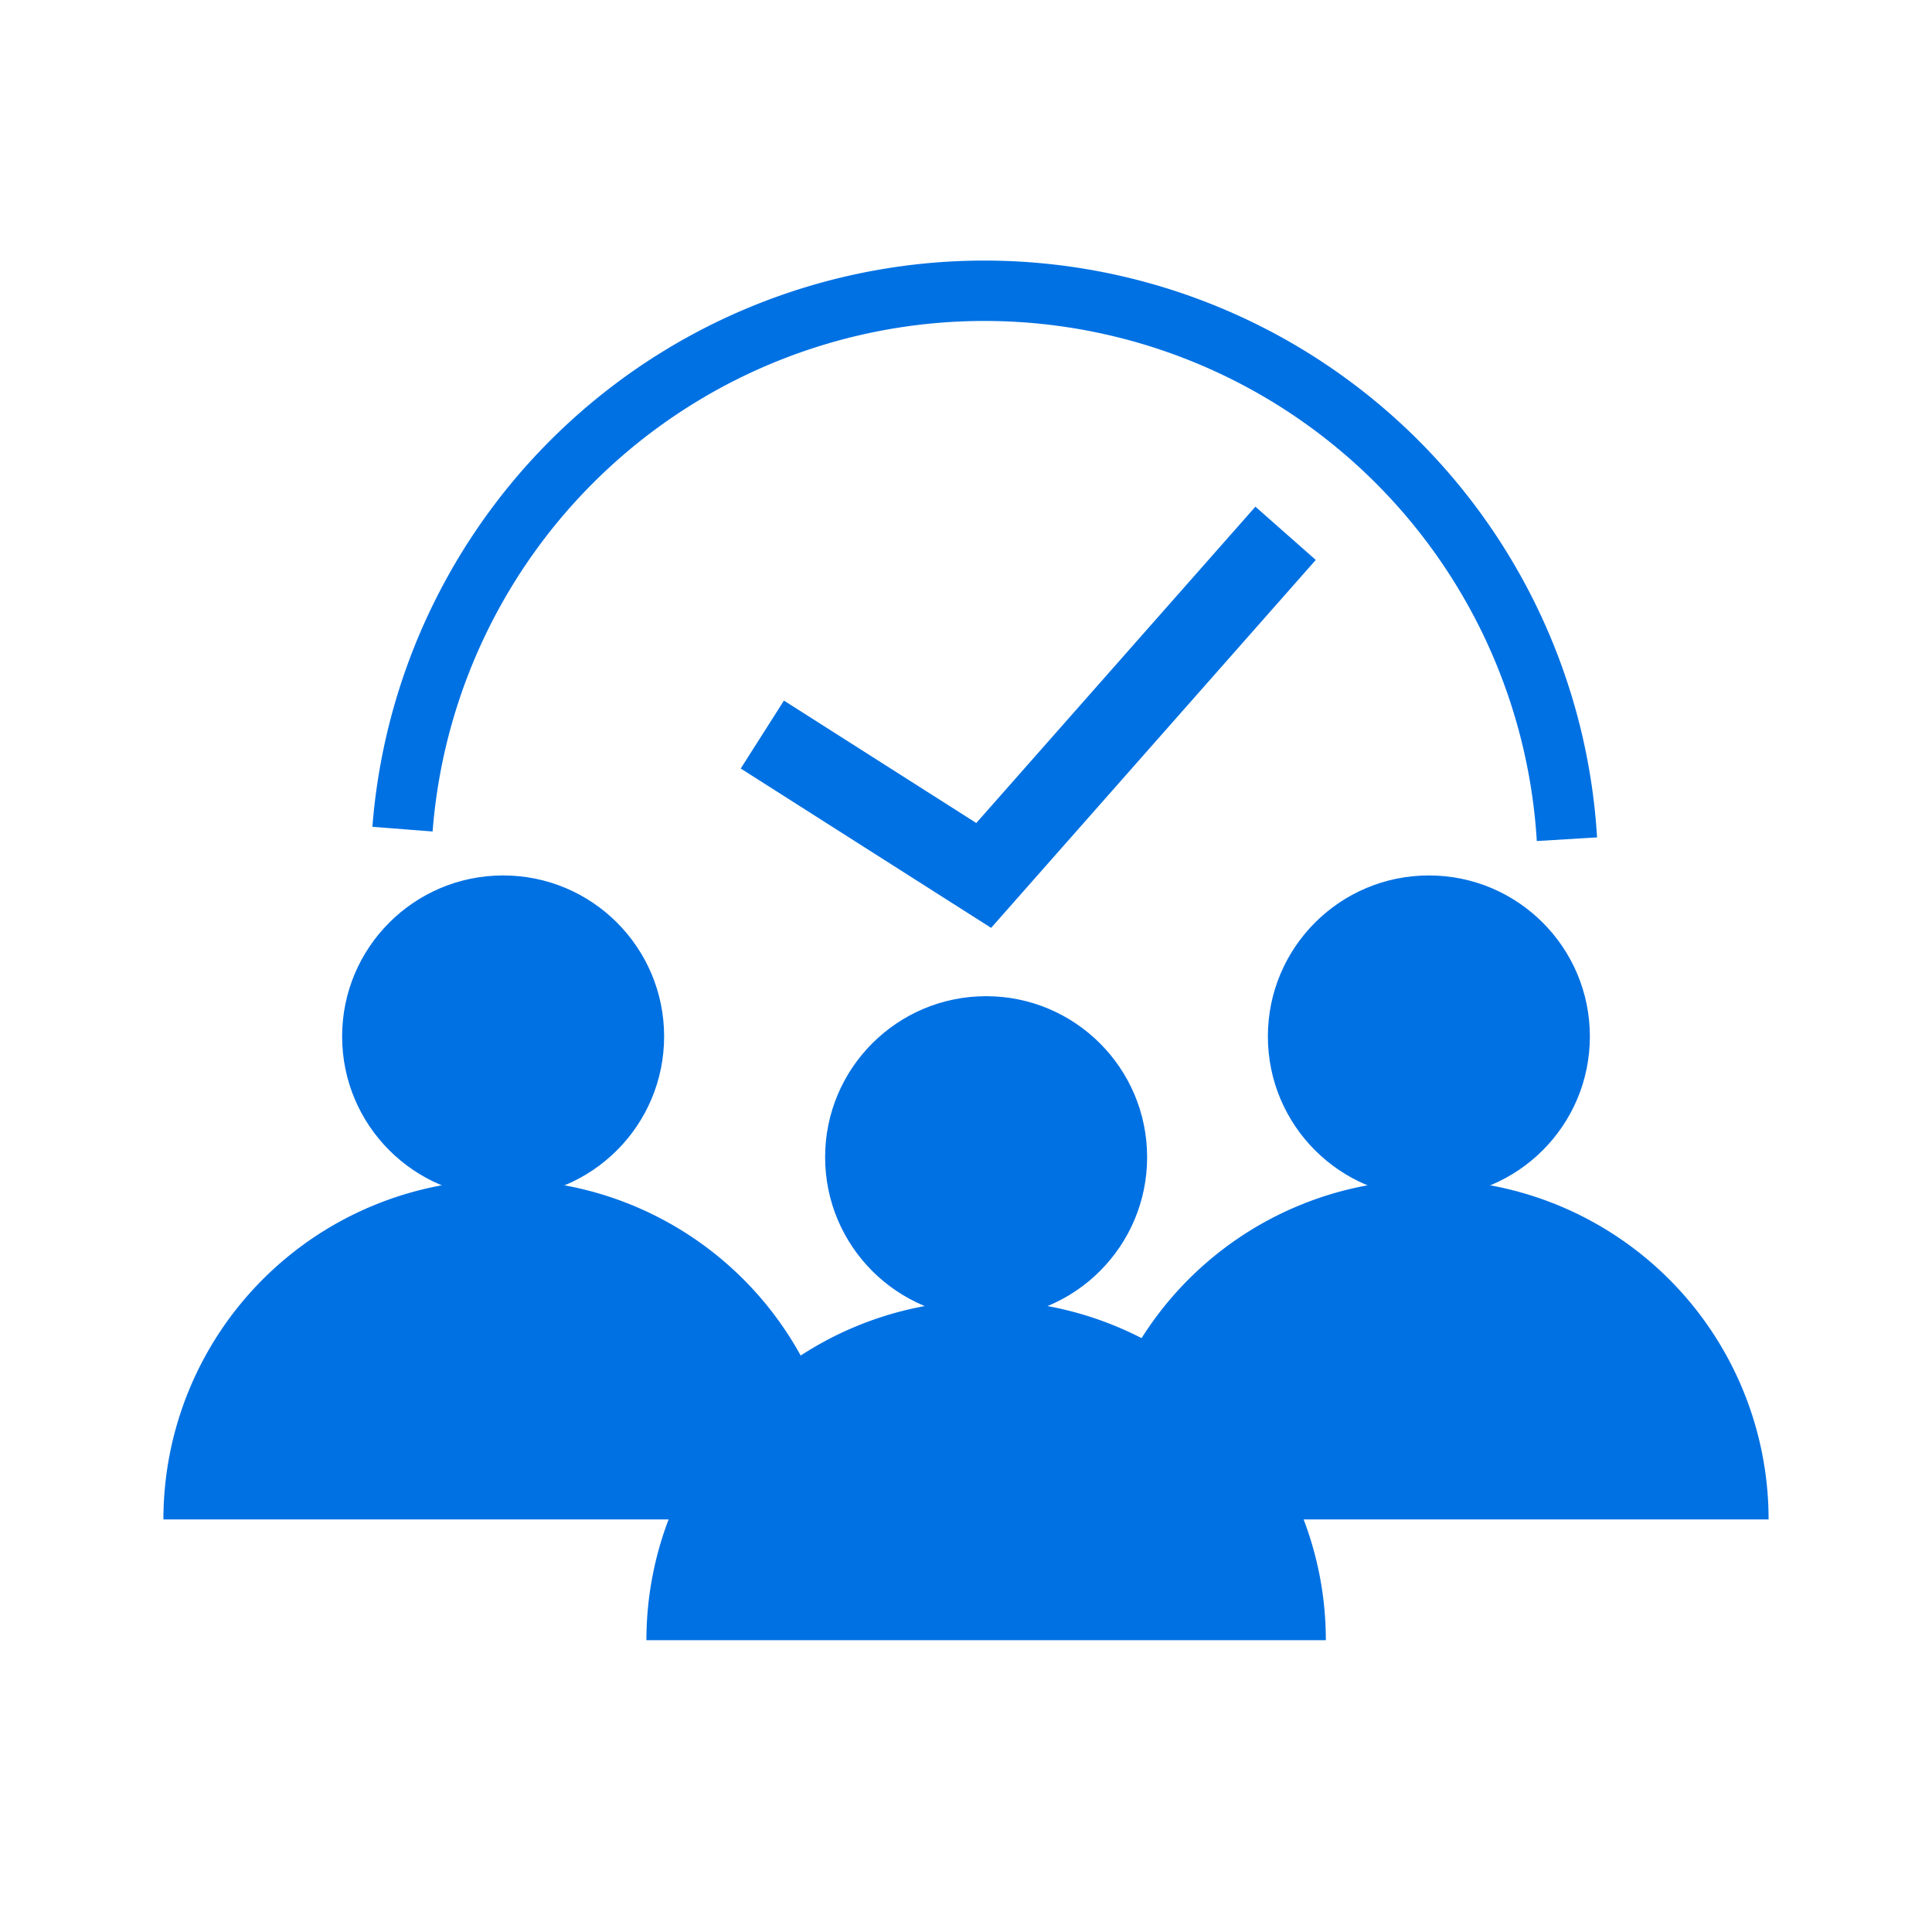 <svg id="图层_1" data-name="图层 1" xmlns="http://www.w3.org/2000/svg" viewBox="0 0 48 48"><defs><style>.cls-1{fill:#0071e3;}.cls-2,.cls-3{fill:none;stroke:#0071e3;stroke-miterlimit:10;}.cls-2{stroke-width:1.5px;}.cls-3{stroke-width:2px;}</style></defs><circle class="cls-1" cx="35.5" cy="25.75" r="4"/><path class="cls-1" d="M43.94,37.75H27.06a8.44,8.44,0,1,1,16.88,0Z"/><circle class="cls-1" cx="12.5" cy="25.75" r="4"/><path class="cls-1" d="M20.94,37.75H4.06a8.44,8.44,0,0,1,16.88,0Z"/><circle class="cls-1" cx="24.5" cy="28.75" r="4"/><path class="cls-1" d="M32.94,40.75H16.06a8.44,8.44,0,1,1,16.88,0Z"/><path class="cls-2" d="M10,20.6a14.5,14.5,0,0,1,28.93.25"/><polyline class="cls-3" points="31.94 13.25 24.44 21.75 18.94 18.25"/></svg>
